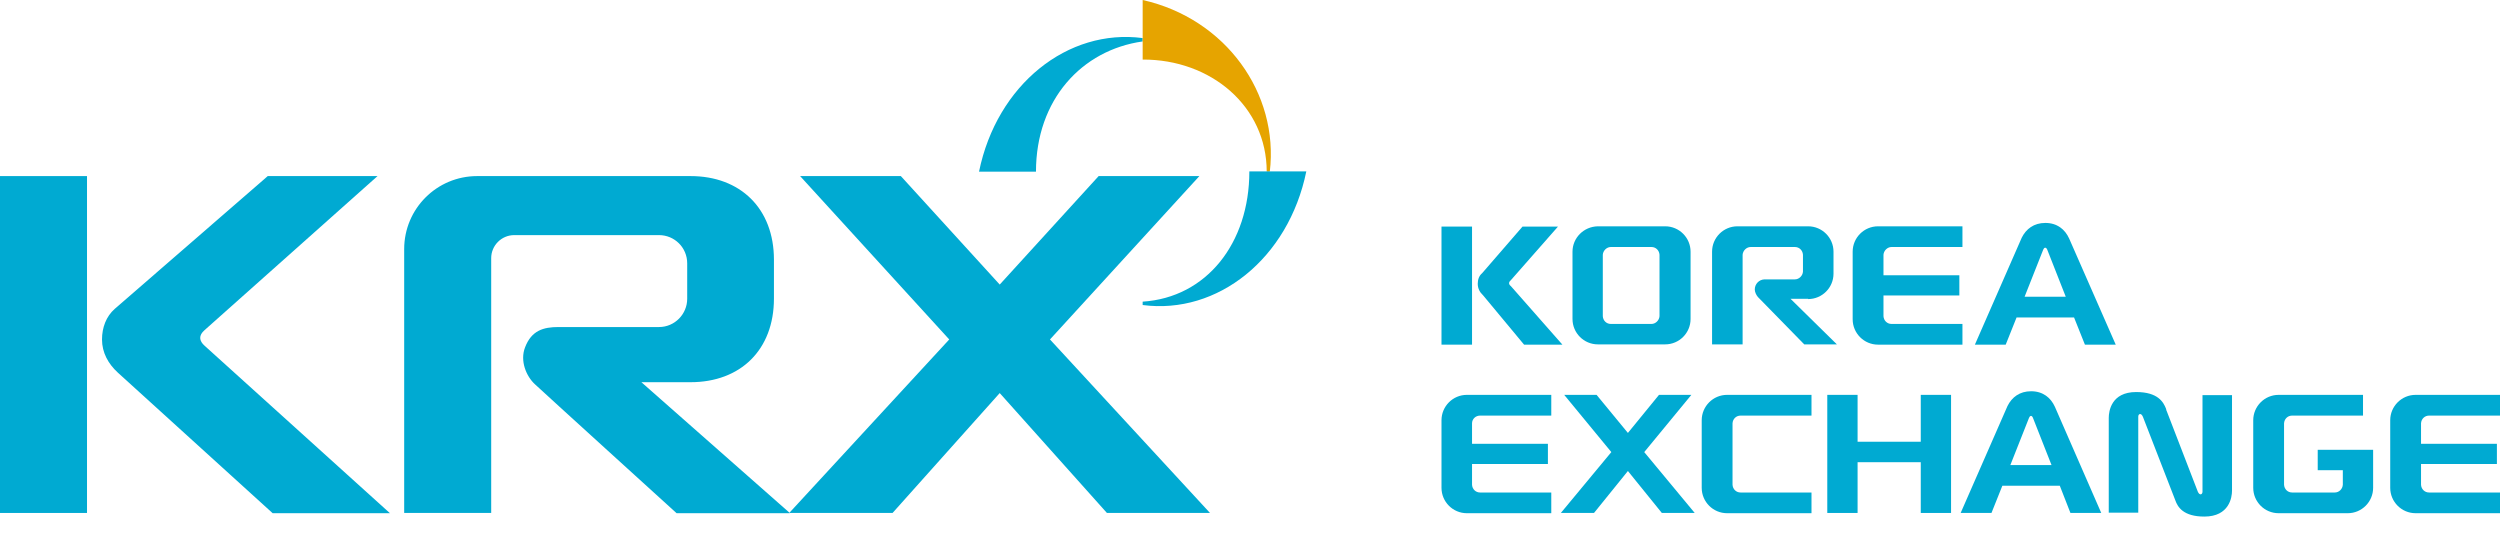 <svg width="92" height="20" viewBox="0 0 92 20" fill="none" xmlns="http://www.w3.org/2000/svg">
<path d="M42.05 1.525V1.401C39.297 1.039 36.686 3.106 36.028 6.318H38.124C38.124 3.669 39.811 1.839 42.05 1.525Z" fill="#00AAD2"/>
<path d="M46.615 6.318H46.729C47.072 3.43 45.099 0.686 42.05 0V2.192C44.566 2.182 46.615 3.916 46.615 6.318Z" fill="#E6A400"/>
<path d="M42.05 11.101V11.225C44.804 11.587 47.415 9.519 48.072 6.308H45.976C45.976 8.957 44.394 10.948 42.05 11.101Z" fill="#00AAD2"/>
<path d="M3.202 6.48H0V18.877H3.202V6.48Z" fill="#00AAD2"/>
<path d="M7.528 12.149L13.893 6.48H9.853L4.221 11.368C3.907 11.644 3.754 12.054 3.754 12.492C3.754 12.978 3.983 13.388 4.336 13.712L10.034 18.886H14.35L7.537 12.73C7.318 12.54 7.308 12.34 7.528 12.149Z" fill="#00AAD2"/>
<path d="M23.603 14.065H25.413C27.252 14.065 28.481 12.873 28.481 10.987V9.557C28.481 7.671 27.243 6.48 25.413 6.48H17.561C16.075 6.48 14.874 7.68 14.874 9.167V18.877H18.076V9.5C18.076 9.033 18.457 8.652 18.924 8.652H24.251C24.822 8.652 25.289 9.11 25.289 9.691V10.996C25.289 11.558 24.832 12.035 24.251 12.035H20.553C20.001 12.035 19.562 12.159 19.324 12.778C19.124 13.283 19.372 13.855 19.686 14.141C19.915 14.36 24.899 18.886 24.899 18.886H29.063V18.877L23.603 14.065Z" fill="#00AAD2"/>
<path d="M38.639 12.492L44.137 6.48H40.43L36.79 10.472L33.151 6.48H29.444L34.932 12.492L29.053 18.867V18.877H32.846L36.79 14.465L40.735 18.877H44.528L38.639 12.492Z" fill="#00AAD2"/>
<path d="M54.171 8.338H53.047V12.683H54.171V8.338Z" fill="#00AAD2"/>
<path d="M55.591 10.32L57.334 8.338H56.029L54.543 10.053C54.428 10.148 54.381 10.291 54.381 10.444C54.381 10.615 54.457 10.758 54.581 10.872L56.086 12.683H57.496L55.6 10.529C55.514 10.463 55.514 10.386 55.591 10.32Z" fill="#00AAD2"/>
<path d="M66.539 11.006C67.054 11.006 67.473 10.586 67.473 10.072V9.262C67.473 8.747 67.054 8.328 66.539 8.328H63.938C63.423 8.328 63.004 8.747 63.004 9.262V12.673H64.128V9.376C64.138 9.224 64.271 9.09 64.424 9.09H66.053C66.215 9.09 66.339 9.214 66.349 9.376V9.996C66.339 10.148 66.206 10.281 66.053 10.281H64.929C64.729 10.291 64.576 10.453 64.576 10.653C64.576 10.739 64.624 10.853 64.691 10.93L66.396 12.673H67.597L65.891 10.996H66.539V11.006Z" fill="#00AAD2"/>
<path d="M57.868 9.262V11.739C57.868 12.254 58.287 12.673 58.802 12.673H61.279C61.794 12.673 62.213 12.254 62.213 11.739V9.262C62.213 8.747 61.794 8.328 61.279 8.328H58.802C58.278 8.338 57.868 8.757 57.868 9.262ZM58.983 9.376C58.992 9.224 59.126 9.09 59.278 9.09H60.774C60.936 9.09 61.06 9.214 61.07 9.376V11.635C61.06 11.787 60.927 11.921 60.774 11.921H59.278C59.116 11.921 58.992 11.797 58.983 11.635V9.376Z" fill="#00AAD2"/>
<path d="M69.608 9.09H72.218V8.328H69.112C68.597 8.328 68.178 8.747 68.178 9.262V10.129V10.872V11.749C68.178 12.264 68.597 12.683 69.112 12.683H72.218V11.921H69.608C69.445 11.921 69.322 11.797 69.312 11.635V10.872H72.104V10.129H69.312V9.376C69.322 9.224 69.455 9.09 69.608 9.09Z" fill="#00AAD2"/>
<path d="M76.144 8.776C75.992 8.442 75.706 8.204 75.268 8.204C74.848 8.204 74.562 8.423 74.4 8.747L72.676 12.683H73.81L74.21 11.682H76.325L76.725 12.683H77.859L76.144 8.776ZM74.505 10.92L75.191 9.186C75.22 9.109 75.287 9.081 75.334 9.176L76.02 10.92H74.505Z" fill="#00AAD2"/>
<path d="M54.466 15.294H57.087V14.531H53.98C53.466 14.531 53.047 14.951 53.047 15.465V17.952C53.047 18.467 53.466 18.886 53.98 18.886H57.087V18.124H54.466C54.304 18.124 54.18 18 54.171 17.838V17.076H56.963V16.332H54.171V15.579C54.171 15.418 54.304 15.294 54.466 15.294Z" fill="#00AAD2"/>
<path d="M89.389 15.294H92V14.531H88.894C88.379 14.531 87.96 14.951 87.96 15.465V17.952C87.96 18.467 88.379 18.886 88.894 18.886H92V18.124H89.389C89.227 18.124 89.103 18 89.094 17.838V17.076H91.886V16.332H89.094V15.579C89.103 15.418 89.227 15.294 89.389 15.294Z" fill="#00AAD2"/>
<path d="M64.052 15.294H66.663V14.531H63.557C63.042 14.531 62.623 14.951 62.623 15.465V17.952C62.623 18.467 63.042 18.886 63.557 18.886H66.663V18.124H64.052C63.89 18.124 63.766 18 63.757 17.838V15.579C63.766 15.418 63.89 15.294 64.052 15.294Z" fill="#00AAD2"/>
<path d="M70.684 14.531V16.256H68.359V14.531H67.244V18.877H68.359V17.009H70.684V18.877H71.799V14.531H70.684Z" fill="#00AAD2"/>
<path d="M60.508 16.637L62.242 14.531H61.051L59.907 15.932L58.754 14.531H57.563L59.297 16.637L57.439 18.877H57.458H58.659L59.907 17.333L61.156 18.877H62.366L60.508 16.637Z" fill="#00AAD2"/>
<path d="M75.62 14.97C75.468 14.636 75.182 14.398 74.744 14.398C74.324 14.398 74.038 14.617 73.876 14.941L72.152 18.877H73.286L73.686 17.876H75.801L76.192 18.877H77.326L75.62 14.97ZM73.981 17.114L74.667 15.379C74.696 15.303 74.763 15.265 74.81 15.37L75.496 17.114H73.981Z" fill="#00AAD2"/>
<path d="M81.118 19.01C82.043 19.01 82.138 18.295 82.138 18.057V14.541H81.052V18.095C81.052 18.2 80.947 18.247 80.88 18.095L79.737 15.132C79.727 15.113 79.718 15.094 79.718 15.075L79.708 15.036C79.613 14.798 79.413 14.427 78.612 14.427C77.688 14.427 77.602 15.141 77.602 15.379V18.867H78.688V15.332C78.688 15.227 78.793 15.179 78.86 15.341L80.051 18.41C80.137 18.657 80.346 19.01 81.118 19.01Z" fill="#00AAD2"/>
<path d="M85.292 16.542V17.304H86.216V17.838C86.207 17.99 86.083 18.124 85.921 18.124H84.349C84.186 18.124 84.063 18 84.053 17.838V15.579C84.063 15.418 84.186 15.294 84.349 15.294H86.959V14.531H83.853C83.338 14.531 82.919 14.951 82.919 15.465V17.952C82.919 18.467 83.338 18.886 83.853 18.886H86.397C86.912 18.886 87.331 18.467 87.331 17.952V16.552H85.292V16.542Z" fill="#00AAD2"/>
</svg>
